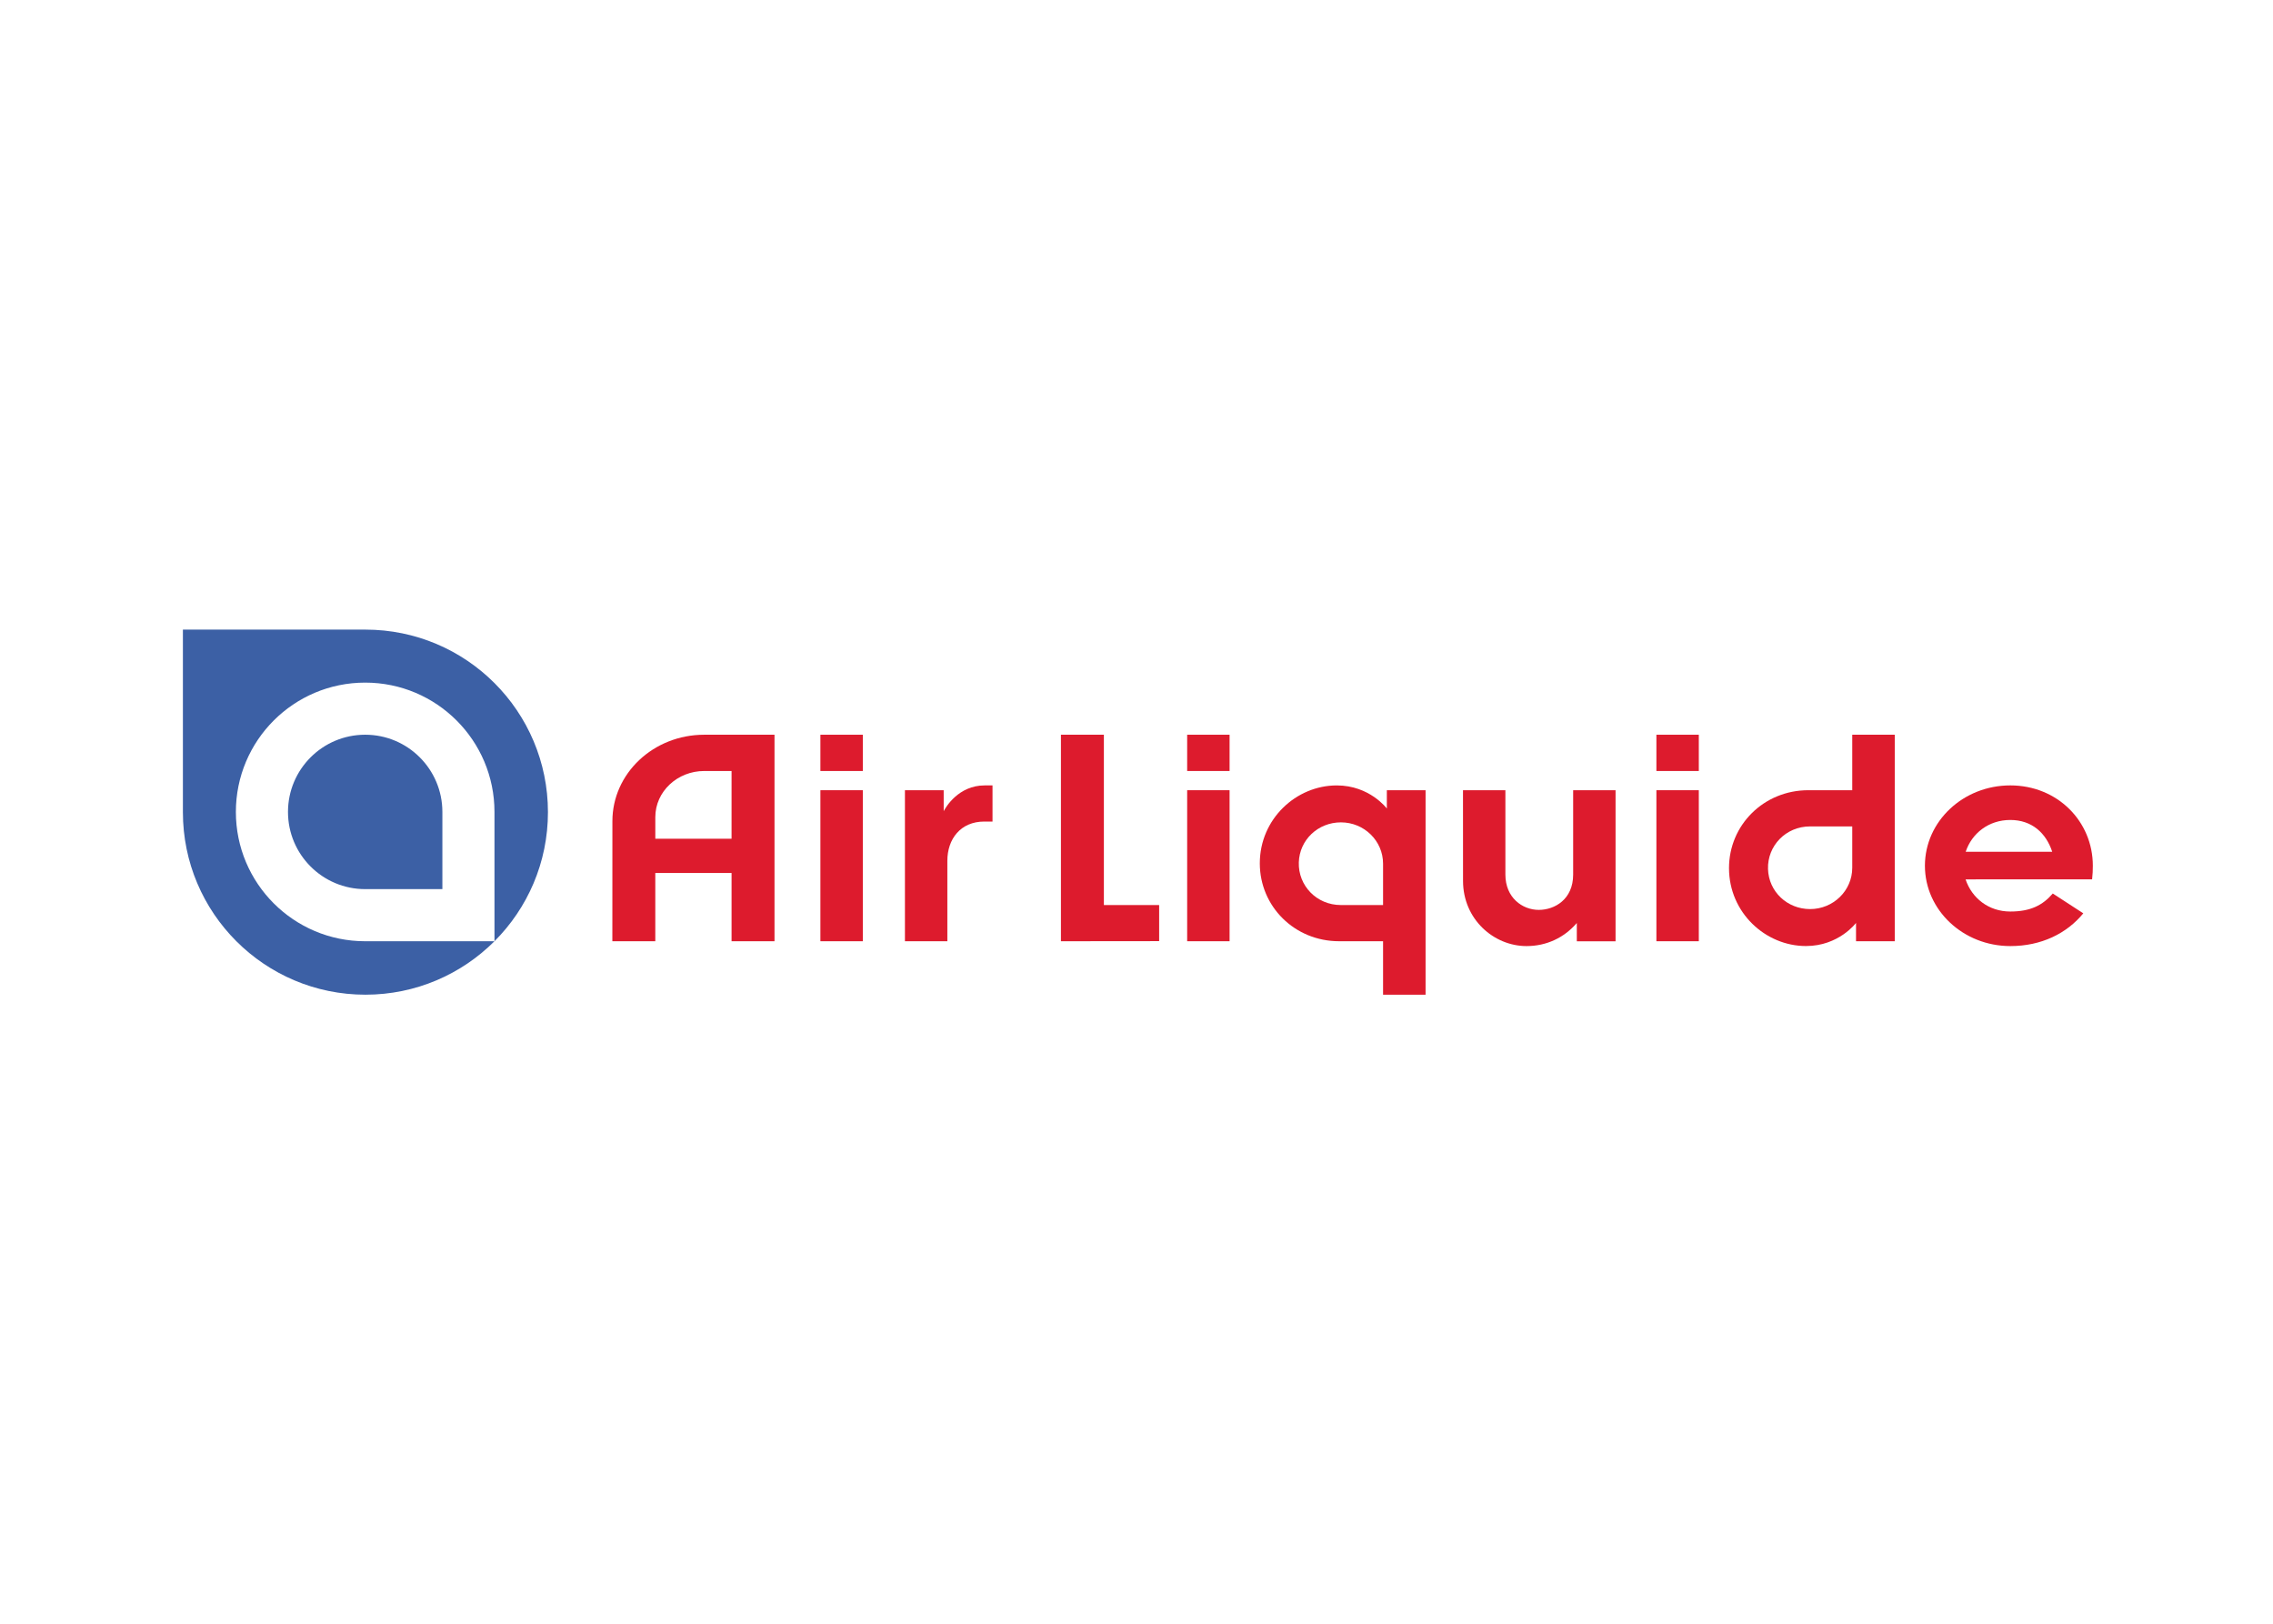 <svg clip-rule="evenodd" fill-rule="evenodd" stroke-linejoin="round" stroke-miterlimit="2" viewBox="0 0 560 400" xmlns="http://www.w3.org/2000/svg"><g transform="matrix(.166 0 0 -.166 -5.813 295.908)"><g fill="#dd1b2d"><path d="m1435.59 609.895s0-21.055.02-31.075c2.91 5.743 22.07 38.196 60.54 38.196h11.92v-53.625h-12.19c-35.29 0-54.84-25.957-54.84-58.286v-119.328h-62.95v224.118z" fill-rule="nonzero"/><path d="m2093.31 582.707v27.188h57.48v-303.43h-63.09v79.312h-65.18c-66.21 0-117.75 51.739-117.75 115.571 0 66.007 54.06 115.668 114.24 115.668 48.85 0 74.3-34.309 74.3-34.309zm-5.61-81.867c0 33.996-28.12 61.351-62.54 61.351-33.92 0-61.5-25.851-62.5-59.488-1.01-34.289 26.25-63.215 62.5-63.215l62.54.024z" fill-rule="nonzero"/><path d="m1315.57 692.238v-53.828h-62.95v53.828zm0-82.343v-224.118h-62.95v224.118z"/><path d="m1120.78 385.777v101.25h-113.2v-101.25h-63.725l.071 178.239c0 70.742 60.894 128.222 136.284 128.222h104.3v-306.461zm-40.57 252.633c-40.05 0-72.61-30.594-72.61-68.504v-32.004h113.17l.01 100.508z" fill-rule="nonzero"/><path d="m1859.91 609.895v-224.118h-62.95v224.118zm0 82.343v-53.828h-62.95v53.828z"/><path d="m2556.33 609.895v-224.118h-62.95v224.118zm0 82.343v-53.828h-62.95v53.828z"/><path d="m2206.33 609.895h62.93v-125.25c0-34.137 25.12-52.34 49.55-52.34 23.6 0 51.02 15.64 51.02 52.332v125.258h62.93v-224.196h-57.5v27.149l-.96-1.09c-18.28-20.754-44-33.164-73.71-33.164-48.3 0-94.2 39.527-94.2 96.824z"/><path d="m1673.34 692.238v-252.726h82.04v-53.586l-145.77-.149v306.461z" fill-rule="nonzero"/><path d="m2789.65 412.957v-27.168h57.48v306.449h-63.08v-82.343h-65.18c-66.21 0-117.73-51.747-117.73-115.582 0-65.997 54.04-115.653 114.22-115.653 48.84 0 74.29 34.297 74.29 34.297zm-5.6 81.863c0-33.98-28.13-61.328-62.54-61.328-33.91 0-61.49 25.844-62.48 59.477-1.04 34.289 26.23 63.207 62.48 63.207l62.54-.02z" fill-rule="nonzero"/><path d="m3018.68 378.594c-70 0-126.78 53.379-126.78 119.215 0 65.847 56.72 119.234 126.72 119.234 70.04 0 122.5-53.438 122.5-119.234 0-6.485-.24-12.754-1.1-20.211l-187.79-.024c9.36-27.793 34.14-47.703 66.39-47.703 29.84 0 48.05 9.246 63.05 26.746l45.29-29.422c-24.57-29.933-62.27-48.601-108.28-48.601zm-66.29 139.933h128.45c-9.12 27.774-30.11 47.219-62.22 47.219-32.19 0-57.11-19.836-66.23-47.219" fill-rule="nonzero"/></g><path d="m577.012 692.25c63.277 0 114.566-51.305 114.566-114.566v-114.571h-114.566c-63.274 0-114.571 51.289-114.571 114.571 0 63.261 51.297 114.566 114.571 114.566zm191.89-306.48h-191.898c-105.996 0-191.91 85.918-191.91 191.894 0 106 85.914 191.918 191.91 191.918 105.98 0 191.898-85.918 191.898-191.918zm-191.543 462.464h-270.894v-270.902c0-149.629 121.285-270.879 270.894-270.879 149.61 0 270.899 121.25 270.899 270.879 0 149.609-121.289 270.902-270.899 270.902" fill="#3c60a5" fill-rule="nonzero"/></g></svg>